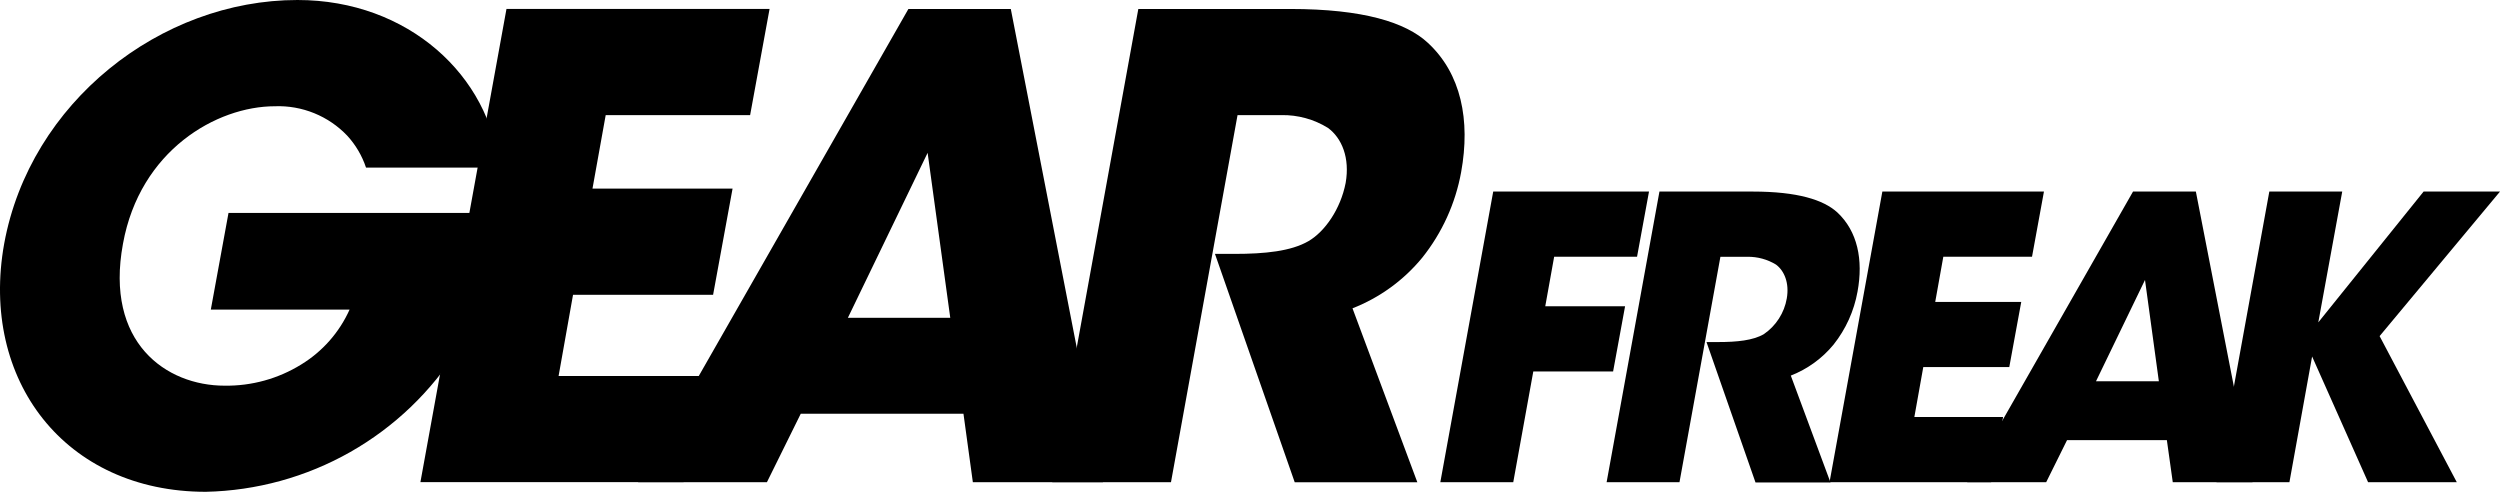<svg width="122" height="24" viewBox="0 0 122 24" fill="none" xmlns="http://www.w3.org/2000/svg">
<g clip-path="url(#clip0_11849_7749)">
<path d="M17.862 8.179C17.669 7.6 17.356 7.068 16.942 6.618C16.49 6.144 15.942 5.771 15.334 5.524C14.727 5.277 14.073 5.161 13.418 5.185C10.567 5.185 6.827 7.338 6.001 11.895C5.106 16.727 8.113 18.821 10.958 18.821C12.278 18.84 13.576 18.482 14.698 17.788C15.739 17.153 16.562 16.218 17.06 15.107H10.288L11.151 10.392H24.6C24.315 12.726 23.554 14.978 22.365 17.008C21.056 19.103 19.244 20.839 17.092 22.06C14.941 23.28 12.518 23.947 10.043 24C3.176 24 -0.993 18.551 0.204 11.892C1.464 4.995 7.836 -0 14.517 -0C19.942 -0 23.927 3.728 24.355 8.179H17.862Z" fill="black"/>
<path d="M24.716 0.436H37.555L36.606 5.618H29.558L28.913 9.205H35.749L34.799 14.387H27.964L27.259 18.35H34.307L33.358 23.529H20.516L24.716 0.436Z" fill="black"/>
<path d="M45.268 7.458L41.376 15.51H46.373L45.268 7.458ZM37.426 23.531H31.14L44.33 0.438H49.327L53.824 23.531H47.475L47.017 20.19H39.077L37.426 23.531Z" fill="black"/>
<path d="M55.55 0.438H62.967C66.522 0.438 68.605 1.091 69.678 2.089C71.304 3.589 71.764 5.866 71.304 8.398C71.027 9.927 70.374 11.364 69.402 12.579C68.498 13.678 67.328 14.527 66.002 15.046L69.166 23.534H63.182L59.29 12.39H60.242C61.712 12.39 63.001 12.264 63.858 11.765C64.655 11.298 65.42 10.205 65.668 8.926C65.881 7.707 65.484 6.741 64.805 6.242C64.125 5.821 63.338 5.604 62.538 5.617H60.392L57.144 23.531H51.35L55.55 0.438Z" fill="black"/>
<path d="M72.869 9.348H80.472L79.888 12.528H75.843L75.409 14.945H79.304L78.72 18.126H74.825L73.847 23.531H70.288L72.869 9.348Z" fill="black"/>
<path d="M80.981 9.348H85.535C87.719 9.348 88.987 9.752 89.658 10.363C90.647 11.283 90.935 12.677 90.647 14.234C90.477 15.177 90.076 16.064 89.479 16.815C88.924 17.49 88.205 18.011 87.391 18.329L89.327 23.543H85.668L83.277 16.692H83.852C84.758 16.692 85.547 16.614 86.073 16.308C86.368 16.107 86.619 15.849 86.811 15.549C87.004 15.25 87.135 14.915 87.195 14.564C87.325 13.816 87.08 13.219 86.669 12.912C86.249 12.656 85.765 12.524 85.273 12.531H83.956L81.959 23.531H78.403L80.981 9.348Z" fill="black"/>
<path d="M91.859 9.348H99.745L99.163 12.528H94.834L94.439 14.733H98.637L98.053 17.914H93.856L93.421 20.348H97.751L97.167 23.531H89.281L91.859 9.348Z" fill="black"/>
<path d="M104.676 13.661L102.285 18.605H105.352L104.676 13.661ZM99.854 23.531H95.999L104.092 9.348H107.158L109.923 23.531H106.031L105.743 21.478H100.872L99.854 23.531Z" fill="black"/>
<path d="M110.743 9.348H114.301L113.133 15.731L118.272 9.348H122L116.125 16.402L119.891 23.531H115.562L112.831 17.397L111.724 23.531H108.165L110.743 9.348Z" fill="black"/>
</g>
<defs>
<clipPath id="clip0_11849_7749">
<rect width="122" height="24" fill="white"/>
</clipPath>
</defs>
</svg>
